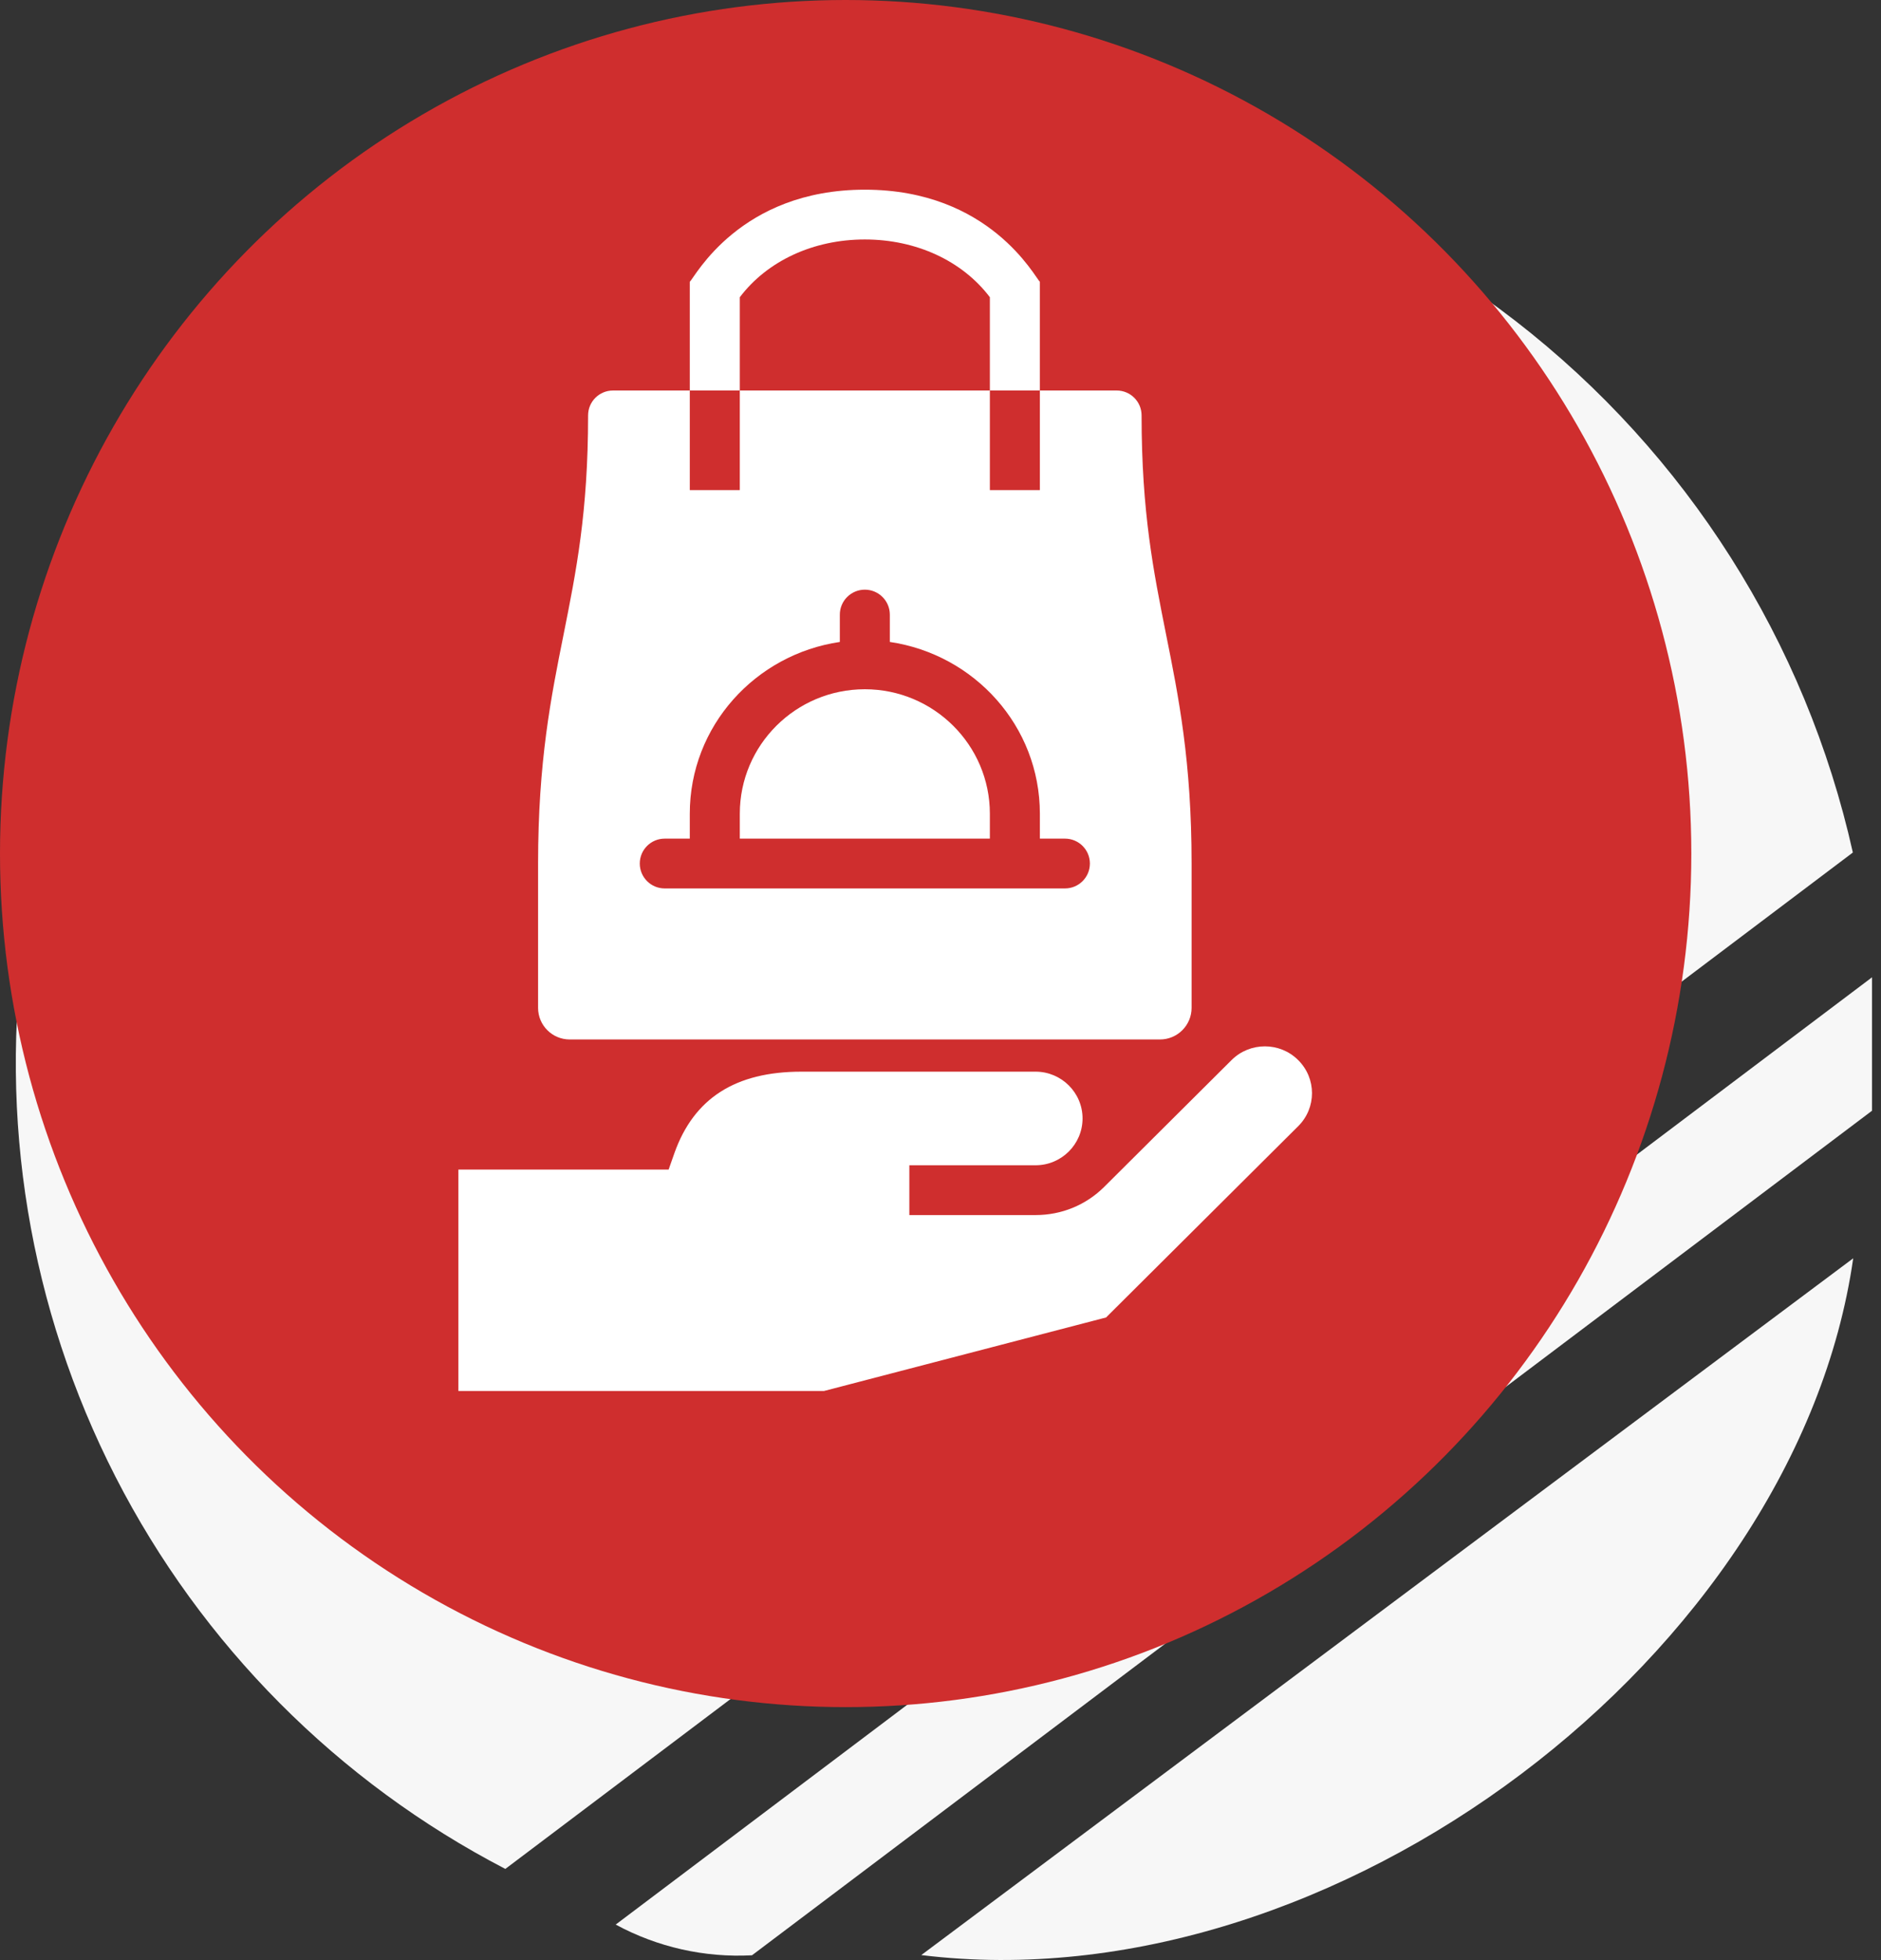 <svg width="119" height="124" viewBox="0 0 119 124" fill="none" xmlns="http://www.w3.org/2000/svg">
<rect x="0" y="0" width="119" height="124" fill="#333333" stroke="none"/>
<path d="M31.969 118.236C21.369 112.731 12.749 104.059 7.307 93.427C1.866 82.794 -0.126 70.73 1.61 58.913C3.341 45.074 9.991 32.319 20.347 22.978C30.703 13.636 44.074 8.331 58.017 8.031C71.687 7.589 85.082 11.934 95.89 20.314C106.698 28.695 114.241 40.586 117.219 53.934L31.969 118.236Z" fill="#F7F7F7"/>
<path d="M118.433 61.828V70.268L47.574 123.7C44.576 123.86 41.592 123.188 38.952 121.757L118.433 61.828Z" fill="#F7F7F7"/>
<path d="M58.284 123.687L117.242 79.606C113.66 104.622 84.454 126.906 58.284 123.687Z" fill="#F7F7F7"/>
<ellipse cx="53.5" cy="54" rx="53.5" ry="54" fill="#CF2E2E"/>
<g clip-path="url(#clip0)">
<path d="M82.125 67.063C80.965 65.908 79.077 65.908 77.916 67.063L69.859 75.085C68.698 76.24 67.159 76.87 65.513 76.87H57.529V73.72H65.513C67.159 73.72 68.487 72.386 68.487 70.759C68.487 69.121 67.148 67.798 65.513 67.798H50.706C46.529 67.798 43.903 69.478 42.669 72.943L42.3 73.993H29V88H52.129L69.975 83.348L82.125 71.252C83.295 70.097 83.295 68.218 82.125 67.063Z" fill="white"/>
<path d="M46.803 18.804C48.543 16.505 51.454 15.15 54.713 15.15C57.972 15.15 60.883 16.505 62.623 18.804V24.705H65.787V17.828C65.471 17.544 62.623 12 54.713 12C46.803 12 43.955 17.544 43.639 17.828V24.705H46.803V18.804Z" fill="white"/>
<path d="M54.713 43.605C50.346 43.605 46.803 47.133 46.803 51.48V53.056H62.623V51.48C62.623 47.133 59.069 43.605 54.713 43.605Z" fill="white"/>
<path d="M72.221 26.28C72.221 25.41 71.516 24.705 70.646 24.705H65.787V31.005H62.623V24.705H46.803V31.005H43.639V24.705H38.78C37.91 24.705 37.205 25.41 37.205 26.28C37.205 32.423 36.446 36.171 35.655 40.14C34.864 44.078 34.041 48.173 34.041 54.631V63.761C34.041 64.865 34.936 65.761 36.041 65.761H73.385C74.489 65.761 75.385 64.865 75.385 63.761V54.631C75.385 48.173 74.562 44.078 73.771 40.14C72.98 36.171 72.221 32.423 72.221 26.28ZM68.951 54.631C68.951 55.501 68.246 56.206 67.376 56.206H42.05C41.18 56.206 40.475 55.501 40.475 54.631C40.475 53.761 41.18 53.056 42.05 53.056H43.639V51.481C43.639 45.937 47.784 41.4 53.131 40.613V38.887C53.131 38.014 53.839 37.305 54.713 37.305C55.587 37.305 56.295 38.014 56.295 38.887V40.613C61.642 41.4 65.787 45.937 65.787 51.481V53.056H67.376C68.246 53.056 68.951 53.761 68.951 54.631Z" fill="white"/>
</g>
<defs>
<clipPath id="clip0">
<rect width="54" height="76" fill="white" transform="translate(29 12)"/>
</clipPath>
</defs>
</svg>
